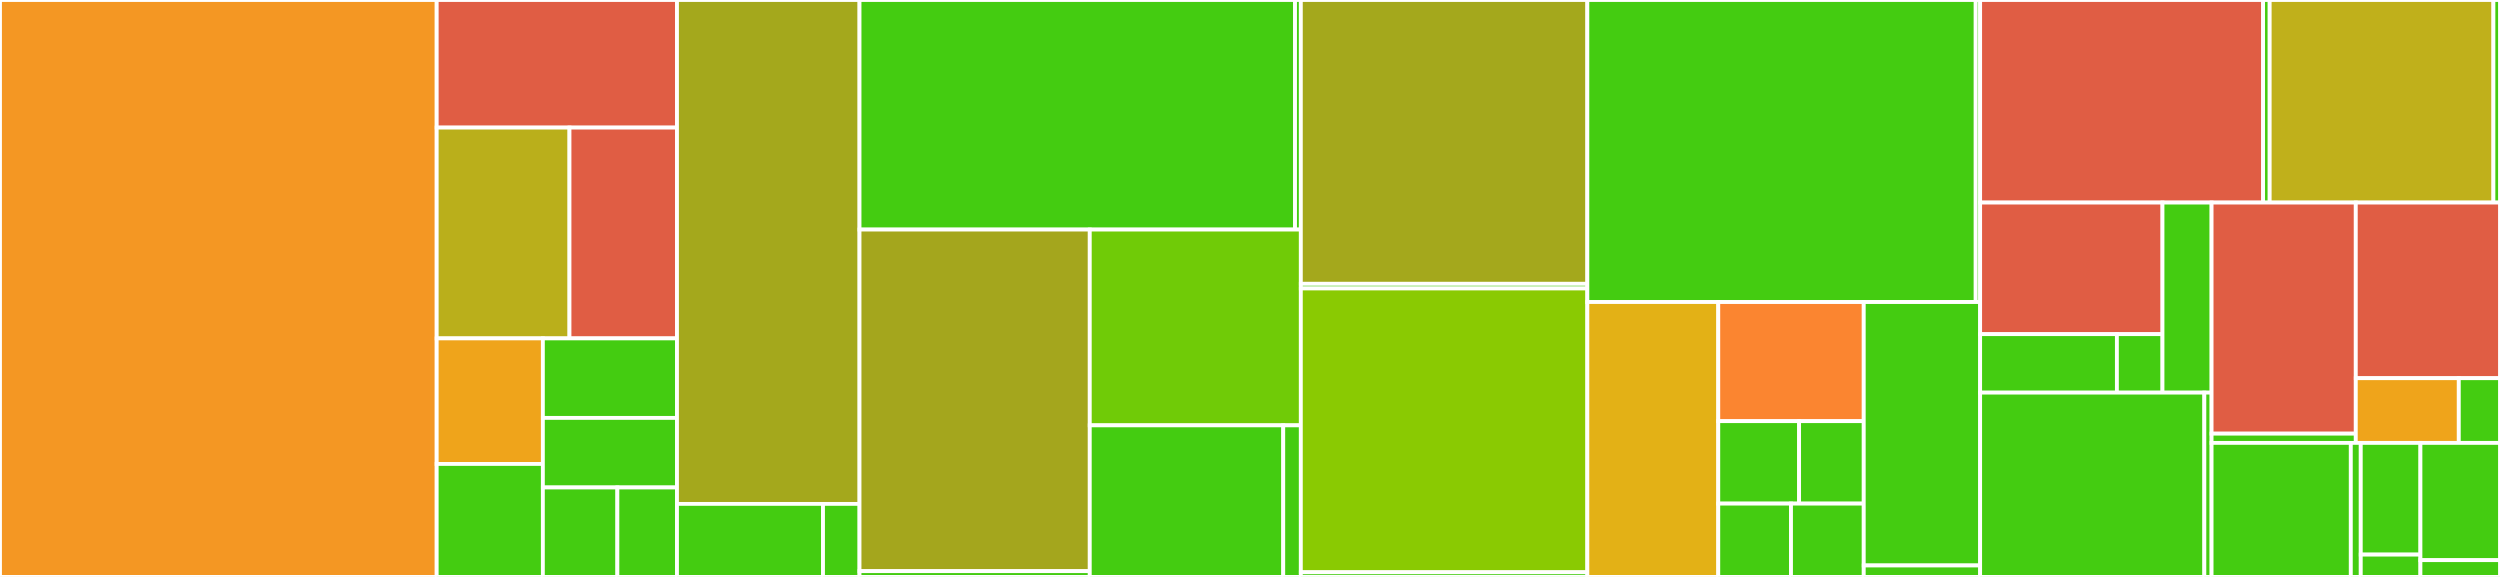 <svg baseProfile="full" width="650" height="150" viewBox="0 0 650 150" version="1.1"
xmlns="http://www.w3.org/2000/svg" xmlns:ev="http://www.w3.org/2001/xml-events"
xmlns:xlink="http://www.w3.org/1999/xlink">

<rect x="0" y="0" width="650" height="150" fill="#333333" stroke="none"/>

<style>rect.s{mask:url(#mask);}</style>
<defs>
  <pattern id="white" width="4" height="4" patternUnits="userSpaceOnUse" patternTransform="rotate(45)">
    <rect width="2" height="2" transform="translate(0,0)" fill="white"></rect>
  </pattern>
  <mask id="mask">
    <rect x="0" y="0" width="100%" height="100%" fill="url(#white)"></rect>
  </mask>
</defs>

<rect x="0" y="0" width="113.54" height="150.0" fill="#f49723" stroke="white" stroke-width="1" class=" tooltipped" data-content="grap_account_export_ebp/models/ebp_export.py"><title>grap_account_export_ebp/models/ebp_export.py</title></rect>
<rect x="113.54" y="0" width="62.477" height="33.173" fill="#e05d44" stroke="white" stroke-width="1" class=" tooltipped" data-content="grap_account_export_ebp/models/account_tax.py"><title>grap_account_export_ebp/models/account_tax.py</title></rect>
<rect x="113.54" y="33.173" width="34.527" height="54.808" fill="#baaf1b" stroke="white" stroke-width="1" class=" tooltipped" data-content="grap_account_export_ebp/models/account_move.py"><title>grap_account_export_ebp/models/account_move.py</title></rect>
<rect x="148.066" y="33.173" width="27.95" height="54.808" fill="#e05d44" stroke="white" stroke-width="1" class=" tooltipped" data-content="grap_account_export_ebp/models/account_account.py"><title>grap_account_export_ebp/models/account_account.py</title></rect>
<rect x="113.54" y="87.981" width="27.606" height="32.642" fill="#efa41b" stroke="white" stroke-width="1" class=" tooltipped" data-content="grap_account_export_ebp/models/res_company.py"><title>grap_account_export_ebp/models/res_company.py</title></rect>
<rect x="113.54" y="120.622" width="27.606" height="29.378" fill="#4c1" stroke="white" stroke-width="1" class=" tooltipped" data-content="grap_account_export_ebp/models/__init__.py"><title>grap_account_export_ebp/models/__init__.py</title></rect>
<rect x="141.146" y="87.981" width="34.871" height="20.673" fill="#4c1" stroke="white" stroke-width="1" class=" tooltipped" data-content="grap_account_export_ebp/models/account_tax_template.py"><title>grap_account_export_ebp/models/account_tax_template.py</title></rect>
<rect x="141.146" y="108.654" width="34.871" height="18.089" fill="#4c1" stroke="white" stroke-width="1" class=" tooltipped" data-content="grap_account_export_ebp/models/account_chart_template.py"><title>grap_account_export_ebp/models/account_chart_template.py</title></rect>
<rect x="141.146" y="126.743" width="19.373" height="23.257" fill="#4c1" stroke="white" stroke-width="1" class=" tooltipped" data-content="grap_account_export_ebp/models/account_account_template.py"><title>grap_account_export_ebp/models/account_account_template.py</title></rect>
<rect x="160.518" y="126.743" width="15.498" height="23.257" fill="#4c1" stroke="white" stroke-width="1" class=" tooltipped" data-content="grap_account_export_ebp/models/account_journal.py"><title>grap_account_export_ebp/models/account_journal.py</title></rect>
<rect x="176.017" y="0" width="47.458" height="131.013" fill="#a4a81c" stroke="white" stroke-width="1" class=" tooltipped" data-content="grap_account_export_ebp/wizard/wizard_ebp_export.py"><title>grap_account_export_ebp/wizard/wizard_ebp_export.py</title></rect>
<rect x="176.017" y="131.013" width="37.967" height="18.987" fill="#4c1" stroke="white" stroke-width="1" class=" tooltipped" data-content="grap_account_export_ebp/wizard/wizard_ebp_unexport.py"><title>grap_account_export_ebp/wizard/wizard_ebp_unexport.py</title></rect>
<rect x="213.983" y="131.013" width="9.492" height="18.987" fill="#4c1" stroke="white" stroke-width="1" class=" tooltipped" data-content="grap_account_export_ebp/wizard/__init__.py"><title>grap_account_export_ebp/wizard/__init__.py</title></rect>
<rect x="223.475" y="0" width="113.231" height="59.686" fill="#4c1" stroke="white" stroke-width="1" class=" tooltipped" data-content="grap_account_export_partner_code/tests/test_module.py"><title>grap_account_export_partner_code/tests/test_module.py</title></rect>
<rect x="336.707" y="0" width="1.51" height="59.686" fill="#4c1" stroke="white" stroke-width="1" class=" tooltipped" data-content="grap_account_export_partner_code/tests/__init__.py"><title>grap_account_export_partner_code/tests/__init__.py</title></rect>
<rect x="223.475" y="59.686" width="59.865" height="88.809" fill="#a4a61d" stroke="white" stroke-width="1" class=" tooltipped" data-content="grap_account_export_partner_code/models/res_partner.py"><title>grap_account_export_partner_code/models/res_partner.py</title></rect>
<rect x="223.475" y="148.495" width="59.865" height="1.505" fill="#4c1" stroke="white" stroke-width="1" class=" tooltipped" data-content="grap_account_export_partner_code/models/__init__.py"><title>grap_account_export_partner_code/models/__init__.py</title></rect>
<rect x="283.34" y="59.686" width="54.876" height="50.904" fill="#70cb07" stroke="white" stroke-width="1" class=" tooltipped" data-content="grap_account_export_partner_code/wizards/wizard_res_partner_add_export_code.py"><title>grap_account_export_partner_code/wizards/wizard_res_partner_add_export_code.py</title></rect>
<rect x="283.34" y="110.59" width="50.303" height="39.41" fill="#4c1" stroke="white" stroke-width="1" class=" tooltipped" data-content="grap_account_export_partner_code/wizards/wizard_res_partner_add_export_code_line.py"><title>grap_account_export_partner_code/wizards/wizard_res_partner_add_export_code_line.py</title></rect>
<rect x="333.643" y="110.59" width="4.573" height="39.41" fill="#4c1" stroke="white" stroke-width="1" class=" tooltipped" data-content="grap_account_export_partner_code/wizards/__init__.py"><title>grap_account_export_partner_code/wizards/__init__.py</title></rect>
<rect x="338.216" y="0" width="74.492" height="73.79" fill="#a4a81c" stroke="white" stroke-width="1" class=" tooltipped" data-content="grap_pos_change_payment_move/models/account_bank_statement.py"><title>grap_pos_change_payment_move/models/account_bank_statement.py</title></rect>
<rect x="338.216" y="73.79" width="74.492" height="1.21" fill="#4c1" stroke="white" stroke-width="1" class=" tooltipped" data-content="grap_pos_change_payment_move/models/__init__.py"><title>grap_pos_change_payment_move/models/__init__.py</title></rect>
<rect x="338.216" y="75.0" width="74.492" height="73.79" fill="#8aca02" stroke="white" stroke-width="1" class=" tooltipped" data-content="grap_pos_change_payment_move/tests/test_pos_change_payment_move.py"><title>grap_pos_change_payment_move/tests/test_pos_change_payment_move.py</title></rect>
<rect x="338.216" y="148.79" width="74.492" height="1.21" fill="#4c1" stroke="white" stroke-width="1" class=" tooltipped" data-content="grap_pos_change_payment_move/tests/__init__.py"><title>grap_pos_change_payment_move/tests/__init__.py</title></rect>
<rect x="412.708" y="0" width="100.978" height="78.529" fill="#4c1" stroke="white" stroke-width="1" class=" tooltipped" data-content="grap_pos_change_sale_move_test/tests/test_module.py"><title>grap_pos_change_sale_move_test/tests/test_module.py</title></rect>
<rect x="513.686" y="0" width="1.147" height="78.529" fill="#4c1" stroke="white" stroke-width="1" class=" tooltipped" data-content="grap_pos_change_sale_move_test/tests/__init__.py"><title>grap_pos_change_sale_move_test/tests/__init__.py</title></rect>
<rect x="412.708" y="78.529" width="34.042" height="71.471" fill="#e3b116" stroke="white" stroke-width="1" class=" tooltipped" data-content="grap_l10n_fr/models/account_chart_template.py"><title>grap_l10n_fr/models/account_chart_template.py</title></rect>
<rect x="446.75" y="78.529" width="37.824" height="30.971" fill="#fb8530" stroke="white" stroke-width="1" class=" tooltipped" data-content="grap_l10n_fr/models/account_tax.py"><title>grap_l10n_fr/models/account_tax.py</title></rect>
<rect x="446.75" y="109.5" width="21.014" height="21.441" fill="#4c1" stroke="white" stroke-width="1" class=" tooltipped" data-content="grap_l10n_fr/models/__init__.py"><title>grap_l10n_fr/models/__init__.py</title></rect>
<rect x="467.763" y="109.5" width="16.811" height="21.441" fill="#4c1" stroke="white" stroke-width="1" class=" tooltipped" data-content="grap_l10n_fr/models/account_fiscal_position_tax_template.py"><title>grap_l10n_fr/models/account_fiscal_position_tax_template.py</title></rect>
<rect x="446.75" y="130.941" width="18.912" height="19.059" fill="#4c1" stroke="white" stroke-width="1" class=" tooltipped" data-content="grap_l10n_fr/models/account_fiscal_position_template.py"><title>grap_l10n_fr/models/account_fiscal_position_template.py</title></rect>
<rect x="465.662" y="130.941" width="18.912" height="19.059" fill="#4c1" stroke="white" stroke-width="1" class=" tooltipped" data-content="grap_l10n_fr/models/account_tax_template.py"><title>grap_l10n_fr/models/account_tax_template.py</title></rect>
<rect x="484.574" y="78.529" width="30.259" height="68.493" fill="#4c1" stroke="white" stroke-width="1" class=" tooltipped" data-content="grap_l10n_fr/tests/test_module.py"><title>grap_l10n_fr/tests/test_module.py</title></rect>
<rect x="484.574" y="147.022" width="30.259" height="2.978" fill="#4c1" stroke="white" stroke-width="1" class=" tooltipped" data-content="grap_l10n_fr/tests/__init__.py"><title>grap_l10n_fr/tests/__init__.py</title></rect>
<rect x="514.834" y="0" width="73.572" height="52.667" fill="#e05d44" stroke="white" stroke-width="1" class=" tooltipped" data-content="grap_custom_account_invoice_workflow/models/account_invoice.py"><title>grap_custom_account_invoice_workflow/models/account_invoice.py</title></rect>
<rect x="588.405" y="0" width="1.711" height="52.667" fill="#4c1" stroke="white" stroke-width="1" class=" tooltipped" data-content="grap_custom_account_invoice_workflow/models/__init__.py"><title>grap_custom_account_invoice_workflow/models/__init__.py</title></rect>
<rect x="590.116" y="0" width="58.173" height="52.667" fill="#c0b01b" stroke="white" stroke-width="1" class=" tooltipped" data-content="grap_pos_change_sale_move/models/pos_order.py"><title>grap_pos_change_sale_move/models/pos_order.py</title></rect>
<rect x="648.289" y="0" width="1.711" height="52.667" fill="#4c1" stroke="white" stroke-width="1" class=" tooltipped" data-content="grap_pos_change_sale_move/models/__init__.py"><title>grap_pos_change_sale_move/models/__init__.py</title></rect>
<rect x="514.834" y="52.667" width="47.412" height="34.211" fill="#e05d44" stroke="white" stroke-width="1" class=" tooltipped" data-content="grap_custom_account_payment_workflow/models/account_payment.py"><title>grap_custom_account_payment_workflow/models/account_payment.py</title></rect>
<rect x="514.834" y="86.877" width="35.559" height="15.205" fill="#4c1" stroke="white" stroke-width="1" class=" tooltipped" data-content="grap_custom_account_payment_workflow/models/account_move.py"><title>grap_custom_account_payment_workflow/models/account_move.py</title></rect>
<rect x="550.393" y="86.877" width="11.853" height="15.205" fill="#4c1" stroke="white" stroke-width="1" class=" tooltipped" data-content="grap_custom_account_payment_workflow/models/__init__.py"><title>grap_custom_account_payment_workflow/models/__init__.py</title></rect>
<rect x="562.246" y="52.667" width="12.765" height="49.415" fill="#4c1" stroke="white" stroke-width="1" class=" tooltipped" data-content="grap_custom_account_payment_workflow/pre_init_hook.py"><title>grap_custom_account_payment_workflow/pre_init_hook.py</title></rect>
<rect x="514.834" y="102.082" width="58.296" height="47.918" fill="#4c1" stroke="white" stroke-width="1" class=" tooltipped" data-content="grap_account_export_ebp_test/tests/test_module.py"><title>grap_account_export_ebp_test/tests/test_module.py</title></rect>
<rect x="573.13" y="102.082" width="1.881" height="47.918" fill="#4c1" stroke="white" stroke-width="1" class=" tooltipped" data-content="grap_account_export_ebp_test/tests/__init__.py"><title>grap_account_export_ebp_test/tests/__init__.py</title></rect>
<rect x="575.01" y="52.667" width="37.495" height="60.082" fill="#e05d44" stroke="white" stroke-width="1" class=" tooltipped" data-content="grap_custom_account_invoice_workflow_test/tests/test_module.py"><title>grap_custom_account_invoice_workflow_test/tests/test_module.py</title></rect>
<rect x="575.01" y="112.749" width="37.495" height="2.403" fill="#4c1" stroke="white" stroke-width="1" class=" tooltipped" data-content="grap_custom_account_invoice_workflow_test/tests/__init__.py"><title>grap_custom_account_invoice_workflow_test/tests/__init__.py</title></rect>
<rect x="612.505" y="52.667" width="37.495" height="45.663" fill="#e05d44" stroke="white" stroke-width="1" class=" tooltipped" data-content="grap_pos_reconcile/models/pos_session.py"><title>grap_pos_reconcile/models/pos_session.py</title></rect>
<rect x="612.505" y="98.329" width="26.782" height="16.823" fill="#efa41b" stroke="white" stroke-width="1" class=" tooltipped" data-content="grap_pos_reconcile/models/pos_order.py"><title>grap_pos_reconcile/models/pos_order.py</title></rect>
<rect x="639.287" y="98.329" width="10.713" height="16.823" fill="#4c1" stroke="white" stroke-width="1" class=" tooltipped" data-content="grap_pos_reconcile/models/__init__.py"><title>grap_pos_reconcile/models/__init__.py</title></rect>
<rect x="575.01" y="115.152" width="36.202" height="34.848" fill="#4c1" stroke="white" stroke-width="1" class=" tooltipped" data-content="grap_account_change_invoice_move/tests/test_module.py"><title>grap_account_change_invoice_move/tests/test_module.py</title></rect>
<rect x="611.212" y="115.152" width="2.586" height="34.848" fill="#4c1" stroke="white" stroke-width="1" class=" tooltipped" data-content="grap_account_change_invoice_move/tests/__init__.py"><title>grap_account_change_invoice_move/tests/__init__.py</title></rect>
<rect x="613.798" y="115.152" width="15.515" height="29.04" fill="#4c1" stroke="white" stroke-width="1" class=" tooltipped" data-content="grap_account_change_invoice_move/models/account_invoice.py"><title>grap_account_change_invoice_move/models/account_invoice.py</title></rect>
<rect x="613.798" y="144.192" width="15.515" height="5.808" fill="#4c1" stroke="white" stroke-width="1" class=" tooltipped" data-content="grap_account_change_invoice_move/models/__init__.py"><title>grap_account_change_invoice_move/models/__init__.py</title></rect>
<rect x="629.313" y="115.152" width="20.687" height="30.492" fill="#4c1" stroke="white" stroke-width="1" class=" tooltipped" data-content="grap_account_export_partner_code_intercompany_trade_base/models/res_partner.py"><title>grap_account_export_partner_code_intercompany_trade_base/models/res_partner.py</title></rect>
<rect x="629.313" y="145.644" width="20.687" height="4.356" fill="#4c1" stroke="white" stroke-width="1" class=" tooltipped" data-content="grap_account_export_partner_code_intercompany_trade_base/models/__init__.py"><title>grap_account_export_partner_code_intercompany_trade_base/models/__init__.py</title></rect>
</svg>